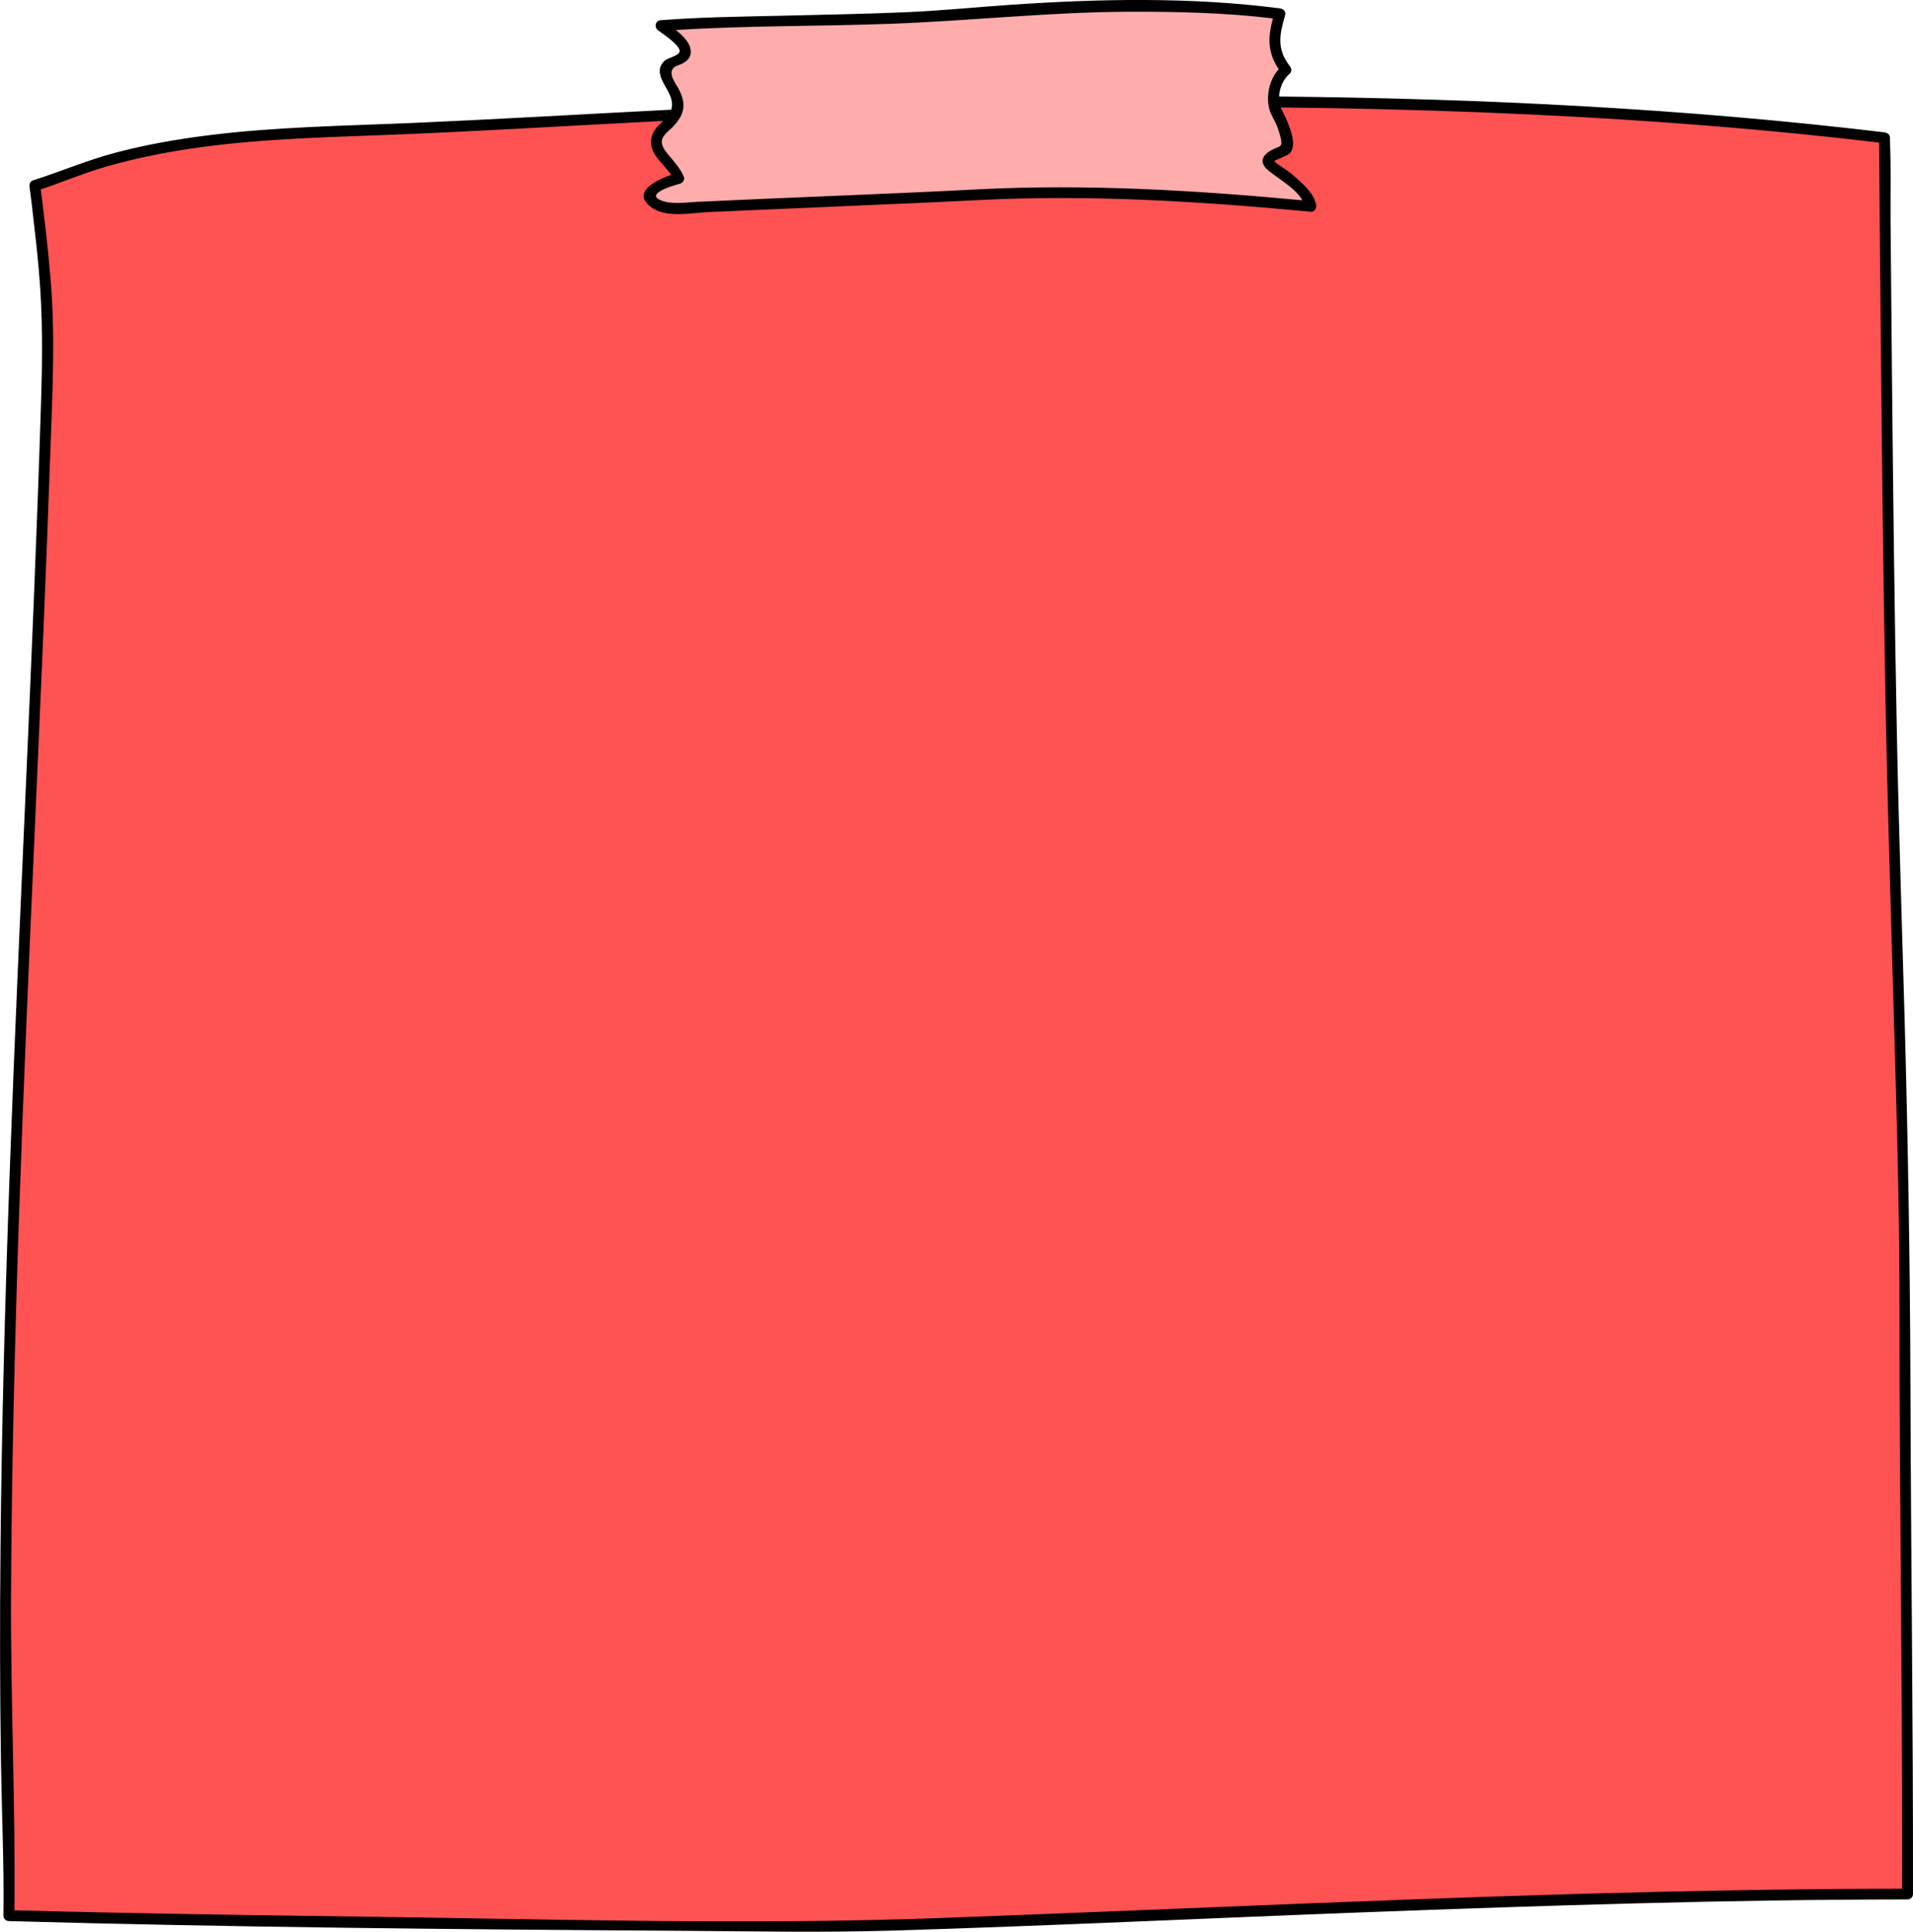 <?xml version="1.0" encoding="UTF-8" standalone="no"?><svg xmlns="http://www.w3.org/2000/svg" fill="#000000" height="196.16" viewBox="0 0 194.32 196.16" width="194.32"><path d="M192.38,84.9c0.22,7.31,1.14,37.71,1.12,46.59c-0.04,21.49,0.3,37.26,0.26,58.75l0,2.11 c-31.45,0-72.16,2.08-102.85,3.14c-8.38,0.29-66.78-0.31-90.03-0.96l0.04-3.07C-0.71,140.23,3.42,86.79,4.9,35.22 c0.15-5.14-1.37-16.37-1.37-16.37l1.11-0.35c13.13-5.54,26.99-4.82,41.21-5.65c46.57-2.72,99.24-4.41,145.56,1.15 C191.43,14,191.78,65.25,192.38,84.9z" fill="#ff5252"/><path d="M70.33,21.06c-3.37,0.21-4.35-0.38-4.35-1.38c0-0.77,2.97-1.58,2.97-1.58c-0.39-1.26-2.32-2.42-2.28-3.75 c0.04-1.22,2.15-2.17,2.27-3.39c0.08-0.82-0.42-1.55-0.81-2.26c-0.39-0.7-0.82-1.4-0.34-2.03c0.27-0.36,1.83-0.73,1.83-1.27 c0-1.04-1.66-2.16-2.48-2.8c6.82-0.54,24.1-0.46,31.54-1.22c8.5-0.88,22.85-1.1,31.34,0.03c-0.77,2.55-1.02,3.71,0.61,5.69 c-1.25,0.91-1.67,3.46-0.72,4.74c0.3,0.4,1,2.58,0.85,3.07c-0.23,0.78-1.32,0.55-1.86,1.1c-0.62,0.63,1.06,1.21,1.69,1.84 c0.63,0.63,2.5,2.16,2.56,3.1c-11.04-1.05-22.56-1.78-33.63-1.19C93.57,20.08,71.42,20.99,70.33,21.06z" fill="#ffacac"/><path d="M194.06,140.54c-0.04-12.34-0.25-24.67-0.59-37.01c-0.27-9.71-0.6-19.42-0.79-29.13c-0.24-12.21-0.38-24.42-0.5-36.63 c-0.05-5.13-0.1-10.27-0.14-15.4c-0.02-2.66,0.06-5.35-0.06-8c-0.01-0.12,0-0.25,0-0.37c0-0.29-0.19-0.46-0.4-0.52c0,0,0,0-0.01,0 c-0.04-0.02-0.09-0.03-0.14-0.04c-20.4-2.44-40.95-3.43-61.5-3.64c0.04-0.88,0.41-1.75,1.08-2.32c0.25-0.21,0.17-0.56,0-0.78 c-1.34-1.72-1.05-3.19-0.47-5.15c0.11-0.38-0.19-0.66-0.53-0.7c-9.02-1.17-18.34-0.98-27.4-0.36c-3.53,0.24-7.04,0.6-10.58,0.75 C87.76,1.42,83.48,1.5,79.2,1.6c-4.02,0.09-8.06,0.14-12.07,0.45c-0.57,0.04-0.71,0.7-0.28,1.03c0.34,0.26,2.34,1.56,2.18,2.18 c-0.1,0.41-1.22,0.63-1.51,0.9c-1.26,1.16,0.19,2.53,0.6,3.68c0.19,0.53,0.18,0.95,0.06,1.3c-8.71,0.44-17.42,0.96-26.14,1.34 c-6.97,0.3-13.96,0.39-20.89,1.26c-3.2,0.4-6.39,0.96-9.51,1.79c-2.82,0.75-5.48,1.9-8.25,2.77c-0.31,0.1-0.42,0.36-0.39,0.66 c0,0.01,0,0.01,0,0.02c0.02,0.13,0.07,0.51,0.08,0.6c0.09,0.66,0.17,1.32,0.24,1.98c0.23,1.91,0.44,3.82,0.61,5.73 c0.43,4.65,0.38,9.2,0.23,13.87C3.75,54.05,3.2,66.92,2.63,79.78c-1.14,25.86-2.34,51.73-2.58,77.62 c-0.07,7.21-0.06,14.42,0.05,21.63c0.08,5.17,0.32,10.33,0.25,15.5c-0.01,0.31,0.26,0.55,0.55,0.55 c22.63,0.63,45.27,0.84,67.91,0.98c7.31,0.05,14.64,0.2,21.94-0.02c15.9-0.48,31.79-1.25,47.69-1.85 c18.44-0.69,36.88-1.3,55.33-1.31c0.3,0,0.55-0.25,0.55-0.55C194.34,175.08,194.11,157.81,194.06,140.54z M68.96,9.07 c-0.27-0.52-1.12-1.54-0.56-2.16c0.23-0.26,0.78-0.34,1.07-0.54c0.36-0.24,0.65-0.51,0.69-0.97c0.08-0.91-0.69-1.71-1.51-2.35 c7.21-0.46,14.46-0.37,21.68-0.63c8.18-0.29,16.29-1.21,24.48-1.23c4.83-0.01,9.69,0.1,14.49,0.68c-0.52,1.94-0.55,3.46,0.59,5.16 c-0.67,0.74-1.04,1.75-1.08,2.77c-0.02,0.37,0.01,0.75,0.09,1.11c0.01,0.06,0.03,0.12,0.04,0.18c0.17,0.63,0.57,1.15,0.8,1.77 c0.15,0.41,0.29,0.85,0.38,1.28c0.16,0.81-0.14,0.69-0.82,1.03c-1.1,0.55-1.48,1.31-0.43,2.17c0.99,0.82,2.71,1.75,3.43,3 c-10.9-1.02-21.86-1.67-32.8-1.12c-9.58,0.5-19.17,0.82-28.75,1.28c-1.16,0.06-2.56,0.29-3.65-0.17c-1.58-0.67,1.32-1.5,1.98-1.68 c0.26-0.07,0.5-0.4,0.39-0.68c-0.34-0.82-0.88-1.42-1.44-2.09c-0.35-0.42-0.9-1.02-0.79-1.64c0.08-0.51,0.7-0.95,1.05-1.3 c0.24-0.24,0.44-0.48,0.6-0.71c0.26-0.37,0.43-0.73,0.5-1.12C69.5,10.49,69.36,9.85,68.96,9.07z M193.21,191.79 c-32.62,0.03-65.21,1.79-97.8,2.98c-19.41,0.71-38.9,0.12-58.31-0.14c-11.88-0.16-23.77-0.32-35.64-0.65 c0.12-10.66-0.39-21.35-0.34-32.02c0.06-13,0.39-26.01,0.83-39.01C2.84,97.02,4.24,71.1,5.14,45.16C5.34,39.5,5.62,33.9,5.13,28.25 c-0.26-3.01-0.6-6.02-0.99-9.02c2.18-0.72,4.3-1.63,6.51-2.27c2.89-0.84,5.84-1.44,8.82-1.88c6.21-0.92,12.51-1.11,18.78-1.34 c9.71-0.36,19.41-0.97,29.11-1.46c-0.54,0.52-1.13,1.05-1.22,1.92c-0.17,1.48,1.29,2.42,2.03,3.56c-1.53,0.53-4.01,1.74-2.08,3.24 c1.53,1.19,4.12,0.61,5.96,0.53c6.13-0.27,12.26-0.53,18.4-0.8c3.02-0.13,6.05-0.26,9.08-0.42c11.22-0.57,22.46,0.14,33.63,1.19 c0.38,0.04,0.59-0.38,0.53-0.7c-0.25-1.31-1.6-2.34-2.54-3.19c-0.2-0.18-1.71-1.12-1.71-1.26c0-0.04,1.38-0.57,1.57-0.78 c0.75-0.84,0.06-2.44-0.28-3.31c-0.19-0.48-0.45-0.89-0.63-1.35c6.73,0.07,13.45,0.23,20.17,0.49c13.57,0.53,27.12,1.48,40.61,3.08 c0.04,6.34,0.1,12.67,0.16,19c0.12,12.24,0.25,24.48,0.47,36.72c0.17,9.56,0.47,19.11,0.74,28.67c0.32,11.45,0.72,22.9,0.7,34.35 c-0.01,18.61,0.29,37.22,0.27,55.84C193.22,189.98,193.21,190.89,193.21,191.79z"/></svg>